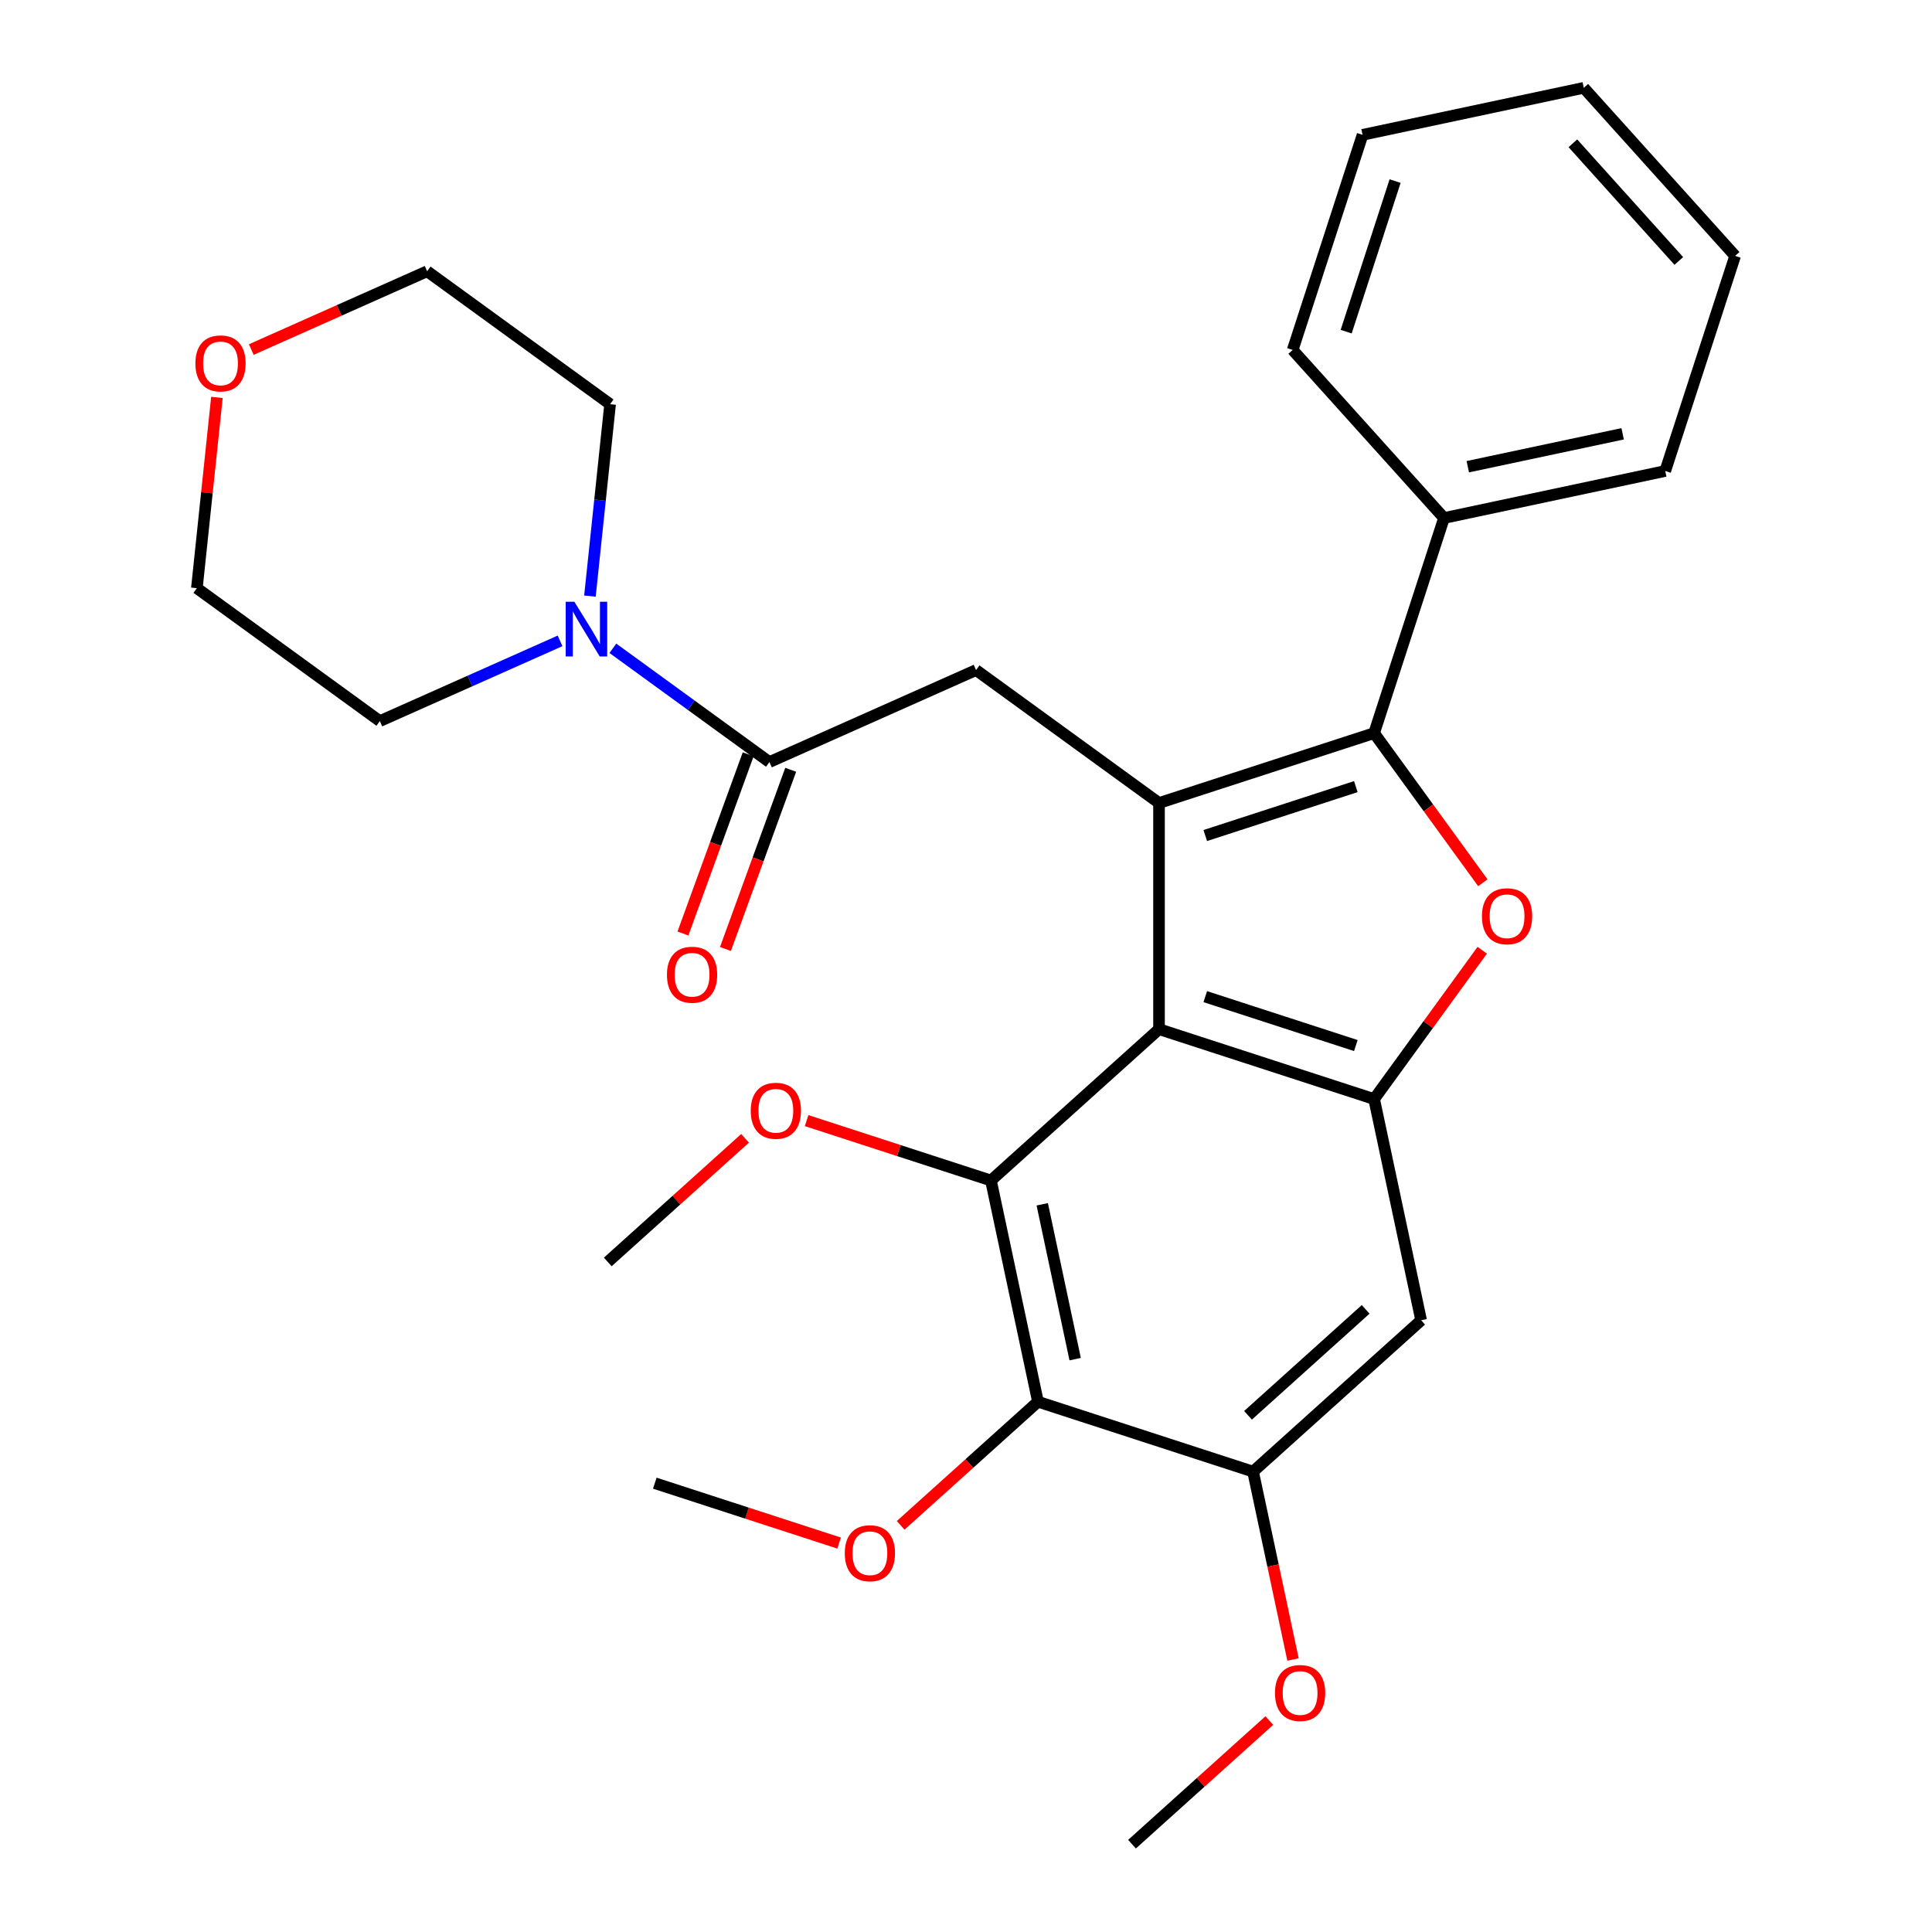 <?xml version='1.0' encoding='iso-8859-1'?>
<svg version='1.1' baseProfile='full'
              xmlns='http://www.w3.org/2000/svg'
                      xmlns:rdkit='http://www.rdkit.org/xml'
                      xmlns:xlink='http://www.w3.org/1999/xlink'
                  xml:space='preserve'
width='1000px' height='1000px' viewBox='0 0 1000 1000'>
<!-- END OF HEADER -->
<rect style='opacity:1.0;fill:#FFFFFF;stroke:none' width='1000' height='1000' x='0' y='0'> </rect>
<path class='bond-0' d='M 599.908,415.633 L 599.908,532.697' style='fill:none;fill-rule:evenodd;stroke:#000000;stroke-width:6px;stroke-linecap:butt;stroke-linejoin:miter;stroke-opacity:1' />
<path class='bond-1' d='M 599.908,415.633 L 711.243,379.458' style='fill:none;fill-rule:evenodd;stroke:#000000;stroke-width:6px;stroke-linecap:butt;stroke-linejoin:miter;stroke-opacity:1' />
<path class='bond-1' d='M 623.844,432.473 L 701.778,407.151' style='fill:none;fill-rule:evenodd;stroke:#000000;stroke-width:6px;stroke-linecap:butt;stroke-linejoin:miter;stroke-opacity:1' />
<path class='bond-6' d='M 599.908,415.633 L 505.202,346.824' style='fill:none;fill-rule:evenodd;stroke:#000000;stroke-width:6px;stroke-linecap:butt;stroke-linejoin:miter;stroke-opacity:1' />
<path class='bond-3' d='M 599.908,532.697 L 711.243,568.872' style='fill:none;fill-rule:evenodd;stroke:#000000;stroke-width:6px;stroke-linecap:butt;stroke-linejoin:miter;stroke-opacity:1' />
<path class='bond-3' d='M 623.844,515.856 L 701.778,541.178' style='fill:none;fill-rule:evenodd;stroke:#000000;stroke-width:6px;stroke-linecap:butt;stroke-linejoin:miter;stroke-opacity:1' />
<path class='bond-4' d='M 599.908,532.697 L 512.913,611.028' style='fill:none;fill-rule:evenodd;stroke:#000000;stroke-width:6px;stroke-linecap:butt;stroke-linejoin:miter;stroke-opacity:1' />
<path class='bond-2' d='M 711.243,379.458 L 739.382,418.188' style='fill:none;fill-rule:evenodd;stroke:#000000;stroke-width:6px;stroke-linecap:butt;stroke-linejoin:miter;stroke-opacity:1' />
<path class='bond-2' d='M 739.382,418.188 L 767.521,456.918' style='fill:none;fill-rule:evenodd;stroke:#FF0000;stroke-width:6px;stroke-linecap:butt;stroke-linejoin:miter;stroke-opacity:1' />
<path class='bond-11' d='M 711.243,379.458 L 747.418,268.124' style='fill:none;fill-rule:evenodd;stroke:#000000;stroke-width:6px;stroke-linecap:butt;stroke-linejoin:miter;stroke-opacity:1' />
<path class='bond-29' d='M 767.201,491.851 L 739.222,530.361' style='fill:none;fill-rule:evenodd;stroke:#FF0000;stroke-width:6px;stroke-linecap:butt;stroke-linejoin:miter;stroke-opacity:1' />
<path class='bond-29' d='M 739.222,530.361 L 711.243,568.872' style='fill:none;fill-rule:evenodd;stroke:#000000;stroke-width:6px;stroke-linecap:butt;stroke-linejoin:miter;stroke-opacity:1' />
<path class='bond-8' d='M 711.243,568.872 L 735.582,683.377' style='fill:none;fill-rule:evenodd;stroke:#000000;stroke-width:6px;stroke-linecap:butt;stroke-linejoin:miter;stroke-opacity:1' />
<path class='bond-5' d='M 512.913,611.028 L 537.252,725.534' style='fill:none;fill-rule:evenodd;stroke:#000000;stroke-width:6px;stroke-linecap:butt;stroke-linejoin:miter;stroke-opacity:1' />
<path class='bond-5' d='M 539.465,623.336 L 556.502,703.49' style='fill:none;fill-rule:evenodd;stroke:#000000;stroke-width:6px;stroke-linecap:butt;stroke-linejoin:miter;stroke-opacity:1' />
<path class='bond-14' d='M 512.913,611.028 L 465.209,595.528' style='fill:none;fill-rule:evenodd;stroke:#000000;stroke-width:6px;stroke-linecap:butt;stroke-linejoin:miter;stroke-opacity:1' />
<path class='bond-14' d='M 465.209,595.528 L 417.505,580.028' style='fill:none;fill-rule:evenodd;stroke:#FF0000;stroke-width:6px;stroke-linecap:butt;stroke-linejoin:miter;stroke-opacity:1' />
<path class='bond-9' d='M 537.252,725.534 L 648.586,761.708' style='fill:none;fill-rule:evenodd;stroke:#000000;stroke-width:6px;stroke-linecap:butt;stroke-linejoin:miter;stroke-opacity:1' />
<path class='bond-15' d='M 537.252,725.534 L 501.718,757.529' style='fill:none;fill-rule:evenodd;stroke:#000000;stroke-width:6px;stroke-linecap:butt;stroke-linejoin:miter;stroke-opacity:1' />
<path class='bond-15' d='M 501.718,757.529 L 466.183,789.524' style='fill:none;fill-rule:evenodd;stroke:#FF0000;stroke-width:6px;stroke-linecap:butt;stroke-linejoin:miter;stroke-opacity:1' />
<path class='bond-7' d='M 505.202,346.824 L 398.258,394.438' style='fill:none;fill-rule:evenodd;stroke:#000000;stroke-width:6px;stroke-linecap:butt;stroke-linejoin:miter;stroke-opacity:1' />
<path class='bond-10' d='M 398.258,394.438 L 357.738,364.999' style='fill:none;fill-rule:evenodd;stroke:#000000;stroke-width:6px;stroke-linecap:butt;stroke-linejoin:miter;stroke-opacity:1' />
<path class='bond-10' d='M 357.738,364.999 L 317.218,335.559' style='fill:none;fill-rule:evenodd;stroke:#0000FF;stroke-width:6px;stroke-linecap:butt;stroke-linejoin:miter;stroke-opacity:1' />
<path class='bond-12' d='M 387.258,390.434 L 370.375,436.812' style='fill:none;fill-rule:evenodd;stroke:#000000;stroke-width:6px;stroke-linecap:butt;stroke-linejoin:miter;stroke-opacity:1' />
<path class='bond-12' d='M 370.375,436.812 L 353.492,483.189' style='fill:none;fill-rule:evenodd;stroke:#FF0000;stroke-width:6px;stroke-linecap:butt;stroke-linejoin:miter;stroke-opacity:1' />
<path class='bond-12' d='M 409.259,398.443 L 392.376,444.821' style='fill:none;fill-rule:evenodd;stroke:#000000;stroke-width:6px;stroke-linecap:butt;stroke-linejoin:miter;stroke-opacity:1' />
<path class='bond-12' d='M 392.376,444.821 L 375.493,491.198' style='fill:none;fill-rule:evenodd;stroke:#FF0000;stroke-width:6px;stroke-linecap:butt;stroke-linejoin:miter;stroke-opacity:1' />
<path class='bond-30' d='M 735.582,683.377 L 648.586,761.708' style='fill:none;fill-rule:evenodd;stroke:#000000;stroke-width:6px;stroke-linecap:butt;stroke-linejoin:miter;stroke-opacity:1' />
<path class='bond-30' d='M 706.866,677.728 L 645.97,732.56' style='fill:none;fill-rule:evenodd;stroke:#000000;stroke-width:6px;stroke-linecap:butt;stroke-linejoin:miter;stroke-opacity:1' />
<path class='bond-16' d='M 648.586,761.708 L 658.923,810.338' style='fill:none;fill-rule:evenodd;stroke:#000000;stroke-width:6px;stroke-linecap:butt;stroke-linejoin:miter;stroke-opacity:1' />
<path class='bond-16' d='M 658.923,810.338 L 669.26,858.968' style='fill:none;fill-rule:evenodd;stroke:#FF0000;stroke-width:6px;stroke-linecap:butt;stroke-linejoin:miter;stroke-opacity:1' />
<path class='bond-17' d='M 305.348,308.543 L 310.568,258.875' style='fill:none;fill-rule:evenodd;stroke:#0000FF;stroke-width:6px;stroke-linecap:butt;stroke-linejoin:miter;stroke-opacity:1' />
<path class='bond-17' d='M 310.568,258.875 L 315.788,209.207' style='fill:none;fill-rule:evenodd;stroke:#000000;stroke-width:6px;stroke-linecap:butt;stroke-linejoin:miter;stroke-opacity:1' />
<path class='bond-18' d='M 289.885,331.715 L 243.247,352.479' style='fill:none;fill-rule:evenodd;stroke:#0000FF;stroke-width:6px;stroke-linecap:butt;stroke-linejoin:miter;stroke-opacity:1' />
<path class='bond-18' d='M 243.247,352.479 L 196.608,373.244' style='fill:none;fill-rule:evenodd;stroke:#000000;stroke-width:6px;stroke-linecap:butt;stroke-linejoin:miter;stroke-opacity:1' />
<path class='bond-21' d='M 747.418,268.124 L 861.924,243.785' style='fill:none;fill-rule:evenodd;stroke:#000000;stroke-width:6px;stroke-linecap:butt;stroke-linejoin:miter;stroke-opacity:1' />
<path class='bond-21' d='M 759.726,241.571 L 839.88,224.534' style='fill:none;fill-rule:evenodd;stroke:#000000;stroke-width:6px;stroke-linecap:butt;stroke-linejoin:miter;stroke-opacity:1' />
<path class='bond-22' d='M 747.418,268.124 L 669.087,181.128' style='fill:none;fill-rule:evenodd;stroke:#000000;stroke-width:6px;stroke-linecap:butt;stroke-linejoin:miter;stroke-opacity:1' />
<path class='bond-13' d='M 112.279,205.7 L 107.09,255.068' style='fill:none;fill-rule:evenodd;stroke:#FF0000;stroke-width:6px;stroke-linecap:butt;stroke-linejoin:miter;stroke-opacity:1' />
<path class='bond-13' d='M 107.09,255.068 L 101.902,304.436' style='fill:none;fill-rule:evenodd;stroke:#000000;stroke-width:6px;stroke-linecap:butt;stroke-linejoin:miter;stroke-opacity:1' />
<path class='bond-31' d='M 130.065,180.922 L 175.573,160.66' style='fill:none;fill-rule:evenodd;stroke:#FF0000;stroke-width:6px;stroke-linecap:butt;stroke-linejoin:miter;stroke-opacity:1' />
<path class='bond-31' d='M 175.573,160.66 L 221.081,140.399' style='fill:none;fill-rule:evenodd;stroke:#000000;stroke-width:6px;stroke-linecap:butt;stroke-linejoin:miter;stroke-opacity:1' />
<path class='bond-23' d='M 385.652,589.193 L 350.117,621.189' style='fill:none;fill-rule:evenodd;stroke:#FF0000;stroke-width:6px;stroke-linecap:butt;stroke-linejoin:miter;stroke-opacity:1' />
<path class='bond-23' d='M 350.117,621.189 L 314.583,653.184' style='fill:none;fill-rule:evenodd;stroke:#000000;stroke-width:6px;stroke-linecap:butt;stroke-linejoin:miter;stroke-opacity:1' />
<path class='bond-24' d='M 434.33,798.69 L 386.626,783.19' style='fill:none;fill-rule:evenodd;stroke:#FF0000;stroke-width:6px;stroke-linecap:butt;stroke-linejoin:miter;stroke-opacity:1' />
<path class='bond-24' d='M 386.626,783.19 L 338.922,767.69' style='fill:none;fill-rule:evenodd;stroke:#000000;stroke-width:6px;stroke-linecap:butt;stroke-linejoin:miter;stroke-opacity:1' />
<path class='bond-25' d='M 656.999,890.555 L 621.464,922.55' style='fill:none;fill-rule:evenodd;stroke:#FF0000;stroke-width:6px;stroke-linecap:butt;stroke-linejoin:miter;stroke-opacity:1' />
<path class='bond-25' d='M 621.464,922.55 L 585.93,954.545' style='fill:none;fill-rule:evenodd;stroke:#000000;stroke-width:6px;stroke-linecap:butt;stroke-linejoin:miter;stroke-opacity:1' />
<path class='bond-19' d='M 315.788,209.207 L 221.081,140.399' style='fill:none;fill-rule:evenodd;stroke:#000000;stroke-width:6px;stroke-linecap:butt;stroke-linejoin:miter;stroke-opacity:1' />
<path class='bond-20' d='M 196.608,373.244 L 101.902,304.436' style='fill:none;fill-rule:evenodd;stroke:#000000;stroke-width:6px;stroke-linecap:butt;stroke-linejoin:miter;stroke-opacity:1' />
<path class='bond-27' d='M 861.924,243.785 L 898.098,132.45' style='fill:none;fill-rule:evenodd;stroke:#000000;stroke-width:6px;stroke-linecap:butt;stroke-linejoin:miter;stroke-opacity:1' />
<path class='bond-26' d='M 669.087,181.128 L 705.261,69.793' style='fill:none;fill-rule:evenodd;stroke:#000000;stroke-width:6px;stroke-linecap:butt;stroke-linejoin:miter;stroke-opacity:1' />
<path class='bond-26' d='M 696.78,171.663 L 722.102,93.729' style='fill:none;fill-rule:evenodd;stroke:#000000;stroke-width:6px;stroke-linecap:butt;stroke-linejoin:miter;stroke-opacity:1' />
<path class='bond-28' d='M 705.261,69.793 L 819.767,45.455' style='fill:none;fill-rule:evenodd;stroke:#000000;stroke-width:6px;stroke-linecap:butt;stroke-linejoin:miter;stroke-opacity:1' />
<path class='bond-32' d='M 898.098,132.45 L 819.767,45.455' style='fill:none;fill-rule:evenodd;stroke:#000000;stroke-width:6px;stroke-linecap:butt;stroke-linejoin:miter;stroke-opacity:1' />
<path class='bond-32' d='M 868.95,135.067 L 814.118,74.17' style='fill:none;fill-rule:evenodd;stroke:#000000;stroke-width:6px;stroke-linecap:butt;stroke-linejoin:miter;stroke-opacity:1' />
<path  class='atom-3' d='M 767.051 474.245
Q 767.051 467.445, 770.411 463.645
Q 773.771 459.845, 780.051 459.845
Q 786.331 459.845, 789.691 463.645
Q 793.051 467.445, 793.051 474.245
Q 793.051 481.125, 789.651 485.045
Q 786.251 488.925, 780.051 488.925
Q 773.811 488.925, 770.411 485.045
Q 767.051 481.165, 767.051 474.245
M 780.051 485.725
Q 784.371 485.725, 786.691 482.845
Q 789.051 479.925, 789.051 474.245
Q 789.051 468.685, 786.691 465.885
Q 784.371 463.045, 780.051 463.045
Q 775.731 463.045, 773.371 465.845
Q 771.051 468.645, 771.051 474.245
Q 771.051 479.965, 773.371 482.845
Q 775.731 485.725, 780.051 485.725
' fill='#FF0000'/>
<path  class='atom-11' d='M 297.292 311.47
L 306.572 326.47
Q 307.492 327.95, 308.972 330.63
Q 310.452 333.31, 310.532 333.47
L 310.532 311.47
L 314.292 311.47
L 314.292 339.79
L 310.412 339.79
L 300.452 323.39
Q 299.292 321.47, 298.052 319.27
Q 296.852 317.07, 296.492 316.39
L 296.492 339.79
L 292.812 339.79
L 292.812 311.47
L 297.292 311.47
' fill='#0000FF'/>
<path  class='atom-13' d='M 345.214 504.52
Q 345.214 497.72, 348.574 493.92
Q 351.934 490.12, 358.214 490.12
Q 364.494 490.12, 367.854 493.92
Q 371.214 497.72, 371.214 504.52
Q 371.214 511.4, 367.814 515.32
Q 364.414 519.2, 358.214 519.2
Q 351.974 519.2, 348.574 515.32
Q 345.214 511.44, 345.214 504.52
M 358.214 516
Q 362.534 516, 364.854 513.12
Q 367.214 510.2, 367.214 504.52
Q 367.214 498.96, 364.854 496.16
Q 362.534 493.32, 358.214 493.32
Q 353.894 493.32, 351.534 496.12
Q 349.214 498.92, 349.214 504.52
Q 349.214 510.24, 351.534 513.12
Q 353.894 516, 358.214 516
' fill='#FF0000'/>
<path  class='atom-14' d='M 101.138 188.093
Q 101.138 181.293, 104.498 177.493
Q 107.858 173.693, 114.138 173.693
Q 120.418 173.693, 123.778 177.493
Q 127.138 181.293, 127.138 188.093
Q 127.138 194.973, 123.738 198.893
Q 120.338 202.773, 114.138 202.773
Q 107.898 202.773, 104.498 198.893
Q 101.138 195.013, 101.138 188.093
M 114.138 199.573
Q 118.458 199.573, 120.778 196.693
Q 123.138 193.773, 123.138 188.093
Q 123.138 182.533, 120.778 179.733
Q 118.458 176.893, 114.138 176.893
Q 109.818 176.893, 107.458 179.693
Q 105.138 182.493, 105.138 188.093
Q 105.138 193.813, 107.458 196.693
Q 109.818 199.573, 114.138 199.573
' fill='#FF0000'/>
<path  class='atom-15' d='M 388.579 574.933
Q 388.579 568.133, 391.939 564.333
Q 395.299 560.533, 401.579 560.533
Q 407.859 560.533, 411.219 564.333
Q 414.579 568.133, 414.579 574.933
Q 414.579 581.813, 411.179 585.733
Q 407.779 589.613, 401.579 589.613
Q 395.339 589.613, 391.939 585.733
Q 388.579 581.853, 388.579 574.933
M 401.579 586.413
Q 405.899 586.413, 408.219 583.533
Q 410.579 580.613, 410.579 574.933
Q 410.579 569.373, 408.219 566.573
Q 405.899 563.733, 401.579 563.733
Q 397.259 563.733, 394.899 566.533
Q 392.579 569.333, 392.579 574.933
Q 392.579 580.653, 394.899 583.533
Q 397.259 586.413, 401.579 586.413
' fill='#FF0000'/>
<path  class='atom-16' d='M 437.256 803.945
Q 437.256 797.145, 440.616 793.345
Q 443.976 789.545, 450.256 789.545
Q 456.536 789.545, 459.896 793.345
Q 463.256 797.145, 463.256 803.945
Q 463.256 810.825, 459.856 814.745
Q 456.456 818.625, 450.256 818.625
Q 444.016 818.625, 440.616 814.745
Q 437.256 810.865, 437.256 803.945
M 450.256 815.425
Q 454.576 815.425, 456.896 812.545
Q 459.256 809.625, 459.256 803.945
Q 459.256 798.385, 456.896 795.585
Q 454.576 792.745, 450.256 792.745
Q 445.936 792.745, 443.576 795.545
Q 441.256 798.345, 441.256 803.945
Q 441.256 809.665, 443.576 812.545
Q 445.936 815.425, 450.256 815.425
' fill='#FF0000'/>
<path  class='atom-17' d='M 659.925 876.294
Q 659.925 869.494, 663.285 865.694
Q 666.645 861.894, 672.925 861.894
Q 679.205 861.894, 682.565 865.694
Q 685.925 869.494, 685.925 876.294
Q 685.925 883.174, 682.525 887.094
Q 679.125 890.974, 672.925 890.974
Q 666.685 890.974, 663.285 887.094
Q 659.925 883.214, 659.925 876.294
M 672.925 887.774
Q 677.245 887.774, 679.565 884.894
Q 681.925 881.974, 681.925 876.294
Q 681.925 870.734, 679.565 867.934
Q 677.245 865.094, 672.925 865.094
Q 668.605 865.094, 666.245 867.894
Q 663.925 870.694, 663.925 876.294
Q 663.925 882.014, 666.245 884.894
Q 668.605 887.774, 672.925 887.774
' fill='#FF0000'/>
</svg>
